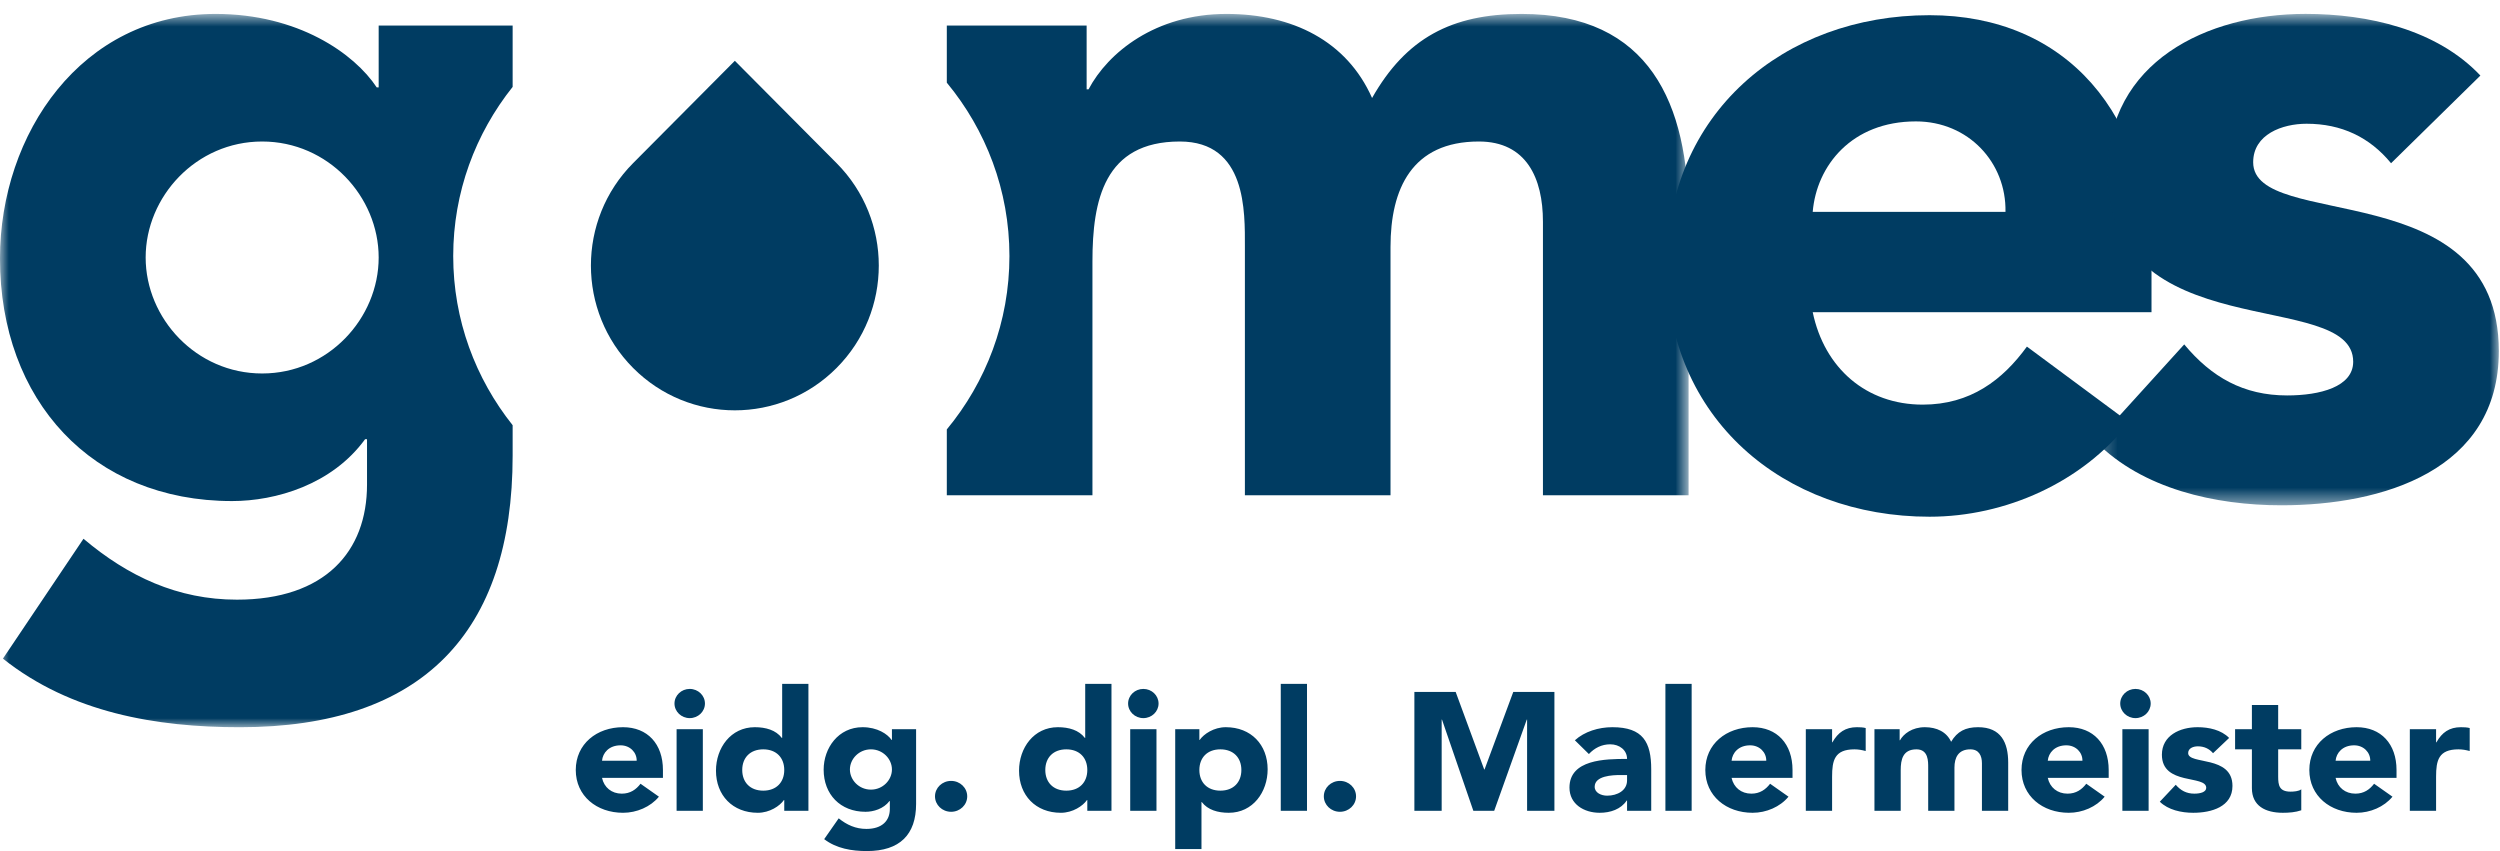 <?xml version="1.0" encoding="UTF-8"?>
<svg width="141px" height="48px" viewBox="0 0 141 48" version="1.1" xmlns="http://www.w3.org/2000/svg" xmlns:xlink="http://www.w3.org/1999/xlink">
    <!-- Generator: Sketch 46.2 (44496) - http://www.bohemiancoding.com/sketch -->
    <title>Logo</title>
    <desc>Created with Sketch.</desc>
    <defs>
        <polygon id="path-1" points="5.89590933e-20 0.785 5.89590933e-20 41.016 95.237 41.016 95.237 0.785"></polygon>
        <polygon id="path-3" points="23.007 0.783 23.007 28.499 0.281 28.499 0.281 0.783 23.007 0.783"></polygon>
    </defs>
    <g id="Page-1" stroke="none" stroke-width="1" fill="none" fill-rule="evenodd">
        <g id="Home" transform="translate(-112, -36)">
            <g id="Logo" transform="translate(112, 36)">
                <path d="M135.914,45.728 L137.395,45.728 L137.395,43.807 C137.395,42.888 137.533,42.263 138.659,42.263 C138.876,42.263 139.084,42.301 139.291,42.358 L139.291,41.061 C139.152,41.023 138.965,41.014 138.796,41.014 C138.145,41.014 137.73,41.307 137.415,41.866 L137.395,41.866 L137.395,41.127 L135.914,41.127 L135.914,45.728 Z M131.727,42.907 C131.766,42.462 132.122,42.036 132.774,42.036 C133.306,42.036 133.692,42.434 133.682,42.907 L131.727,42.907 Z M133.899,44.203 C133.652,44.526 133.327,44.762 132.844,44.762 C132.27,44.762 131.845,44.413 131.727,43.873 L135.164,43.873 L135.164,43.428 C135.164,41.96 134.294,41.014 132.912,41.014 C131.431,41.014 130.246,41.96 130.246,43.428 C130.246,44.895 131.431,45.841 132.912,45.841 C133.682,45.841 134.462,45.51 134.936,44.933 L133.899,44.203 Z M129.792,41.127 L128.489,41.127 L128.489,39.763 L127.007,39.763 L127.007,41.127 L126.059,41.127 L126.059,42.263 L127.007,42.263 L127.007,44.45 C127.007,45.453 127.767,45.841 128.755,45.841 C129.1,45.841 129.466,45.814 129.792,45.7 L129.792,44.516 C129.663,44.63 129.348,44.649 129.19,44.649 C128.548,44.649 128.489,44.289 128.489,43.796 L128.489,42.263 L129.792,42.263 L129.792,41.127 Z M125.723,41.62 C125.279,41.165 124.578,41.014 123.946,41.014 C122.939,41.014 121.931,41.487 121.931,42.567 C121.931,44.318 124.431,43.693 124.431,44.432 C124.431,44.678 124.095,44.762 123.758,44.762 C123.314,44.762 122.988,44.582 122.712,44.261 L121.813,45.217 C122.287,45.681 123.028,45.841 123.7,45.841 C124.727,45.841 125.911,45.501 125.911,44.327 C125.911,42.575 123.412,43.153 123.412,42.472 C123.412,42.196 123.709,42.093 123.956,42.093 C124.312,42.093 124.598,42.225 124.815,42.481 L125.723,41.62 Z M119.581,39.679 C119.581,40.133 119.967,40.502 120.44,40.502 C120.915,40.502 121.299,40.133 121.299,39.679 C121.299,39.224 120.915,38.855 120.44,38.855 C119.967,38.855 119.581,39.224 119.581,39.679 L119.581,39.679 Z M119.702,45.728 L121.182,45.728 L121.182,41.127 L119.702,41.127 L119.702,45.728 Z M115.494,42.907 C115.533,42.462 115.889,42.036 116.541,42.036 C117.073,42.036 117.459,42.434 117.449,42.907 L115.494,42.907 Z M117.666,44.203 C117.419,44.526 117.094,44.762 116.609,44.762 C116.038,44.762 115.613,44.413 115.494,43.873 L118.93,43.873 L118.93,43.428 C118.93,41.96 118.061,41.014 116.679,41.014 C115.199,41.014 114.013,41.96 114.013,43.428 C114.013,44.895 115.199,45.841 116.679,45.841 C117.449,45.841 118.229,45.51 118.703,44.933 L117.666,44.203 Z M105.719,45.728 L107.2,45.728 L107.2,43.437 C107.2,42.841 107.318,42.263 108.088,42.263 C108.77,42.263 108.75,42.954 108.75,43.295 L108.75,45.728 L110.231,45.728 L110.231,43.295 C110.231,42.727 110.448,42.263 111.129,42.263 C111.614,42.263 111.781,42.623 111.781,43.048 L111.781,45.728 L113.262,45.728 L113.262,43.01 C113.262,41.894 112.867,41.014 111.564,41.014 C110.853,41.014 110.389,41.25 110.043,41.837 C109.788,41.279 109.233,41.014 108.562,41.014 C107.842,41.014 107.357,41.392 107.16,41.752 L107.14,41.752 L107.14,41.127 L105.719,41.127 L105.719,45.728 Z M101.848,45.728 L103.33,45.728 L103.33,43.807 C103.33,42.888 103.467,42.263 104.593,42.263 C104.81,42.263 105.017,42.301 105.225,42.358 L105.225,41.061 C105.087,41.023 104.899,41.014 104.731,41.014 C104.08,41.014 103.665,41.307 103.348,41.866 L103.33,41.866 L103.33,41.127 L101.848,41.127 L101.848,45.728 Z M97.661,42.907 C97.701,42.462 98.056,42.036 98.707,42.036 C99.241,42.036 99.626,42.434 99.617,42.907 L97.661,42.907 Z M99.834,44.203 C99.586,44.526 99.261,44.762 98.777,44.762 C98.204,44.762 97.781,44.413 97.661,43.873 L101.098,43.873 L101.098,43.428 C101.098,41.96 100.229,41.014 98.846,41.014 C97.365,41.014 96.18,41.96 96.18,43.428 C96.18,44.895 97.365,45.841 98.846,45.841 C99.617,45.841 100.396,45.51 100.871,44.933 L99.834,44.203 Z M93.929,45.728 L95.409,45.728 L95.409,38.571 L93.929,38.571 L93.929,45.728 Z M91.766,43.712 L91.766,44.014 C91.766,44.582 91.223,44.876 90.642,44.876 C90.315,44.876 89.94,44.715 89.94,44.374 C89.94,43.749 90.947,43.712 91.401,43.712 L91.766,43.712 Z M91.766,45.728 L93.129,45.728 L93.129,43.39 C93.129,41.856 92.665,41.014 90.937,41.014 C90.157,41.014 89.368,41.26 88.823,41.752 L89.613,42.528 C89.93,42.187 90.335,41.979 90.818,41.979 C91.331,41.979 91.766,42.301 91.766,42.803 C90.532,42.803 88.518,42.831 88.518,44.421 C88.518,45.349 89.328,45.841 90.226,45.841 C90.828,45.841 91.421,45.642 91.746,45.15 L91.766,45.15 L91.766,45.728 Z M79.771,45.728 L81.31,45.728 L81.31,40.587 L81.329,40.587 L83.096,45.728 L84.273,45.728 L86.109,40.587 L86.128,40.587 L86.128,45.728 L87.669,45.728 L87.669,39.026 L85.348,39.026 L83.728,43.399 L83.709,43.399 L82.1,39.026 L79.771,39.026 L79.771,45.728 Z M74.664,44.914 C74.664,45.396 75.069,45.785 75.573,45.785 C76.076,45.785 76.481,45.396 76.481,44.914 C76.481,44.432 76.076,44.043 75.573,44.043 C75.069,44.043 74.664,44.432 74.664,44.914 L74.664,44.914 Z M72.235,45.728 L73.715,45.728 L73.715,38.571 L72.235,38.571 L72.235,45.728 Z M67.644,43.428 C67.644,42.736 68.088,42.263 68.829,42.263 C69.569,42.263 70.013,42.736 70.013,43.428 C70.013,44.119 69.569,44.593 68.829,44.593 C68.088,44.593 67.644,44.119 67.644,43.428 L67.644,43.428 Z M66.282,47.887 L67.763,47.887 L67.763,45.236 L67.782,45.236 C68.117,45.681 68.69,45.841 69.303,45.841 C70.666,45.841 71.495,44.668 71.495,43.39 C71.495,41.999 70.557,41.014 69.135,41.014 C68.463,41.014 67.89,41.401 67.663,41.733 L67.644,41.733 L67.644,41.127 L66.282,41.127 L66.282,47.887 Z M63.625,39.679 C63.625,40.133 64.01,40.502 64.484,40.502 C64.959,40.502 65.343,40.133 65.343,39.679 C65.343,39.224 64.959,38.855 64.484,38.855 C64.01,38.855 63.625,39.224 63.625,39.679 L63.625,39.679 Z M63.744,45.728 L65.225,45.728 L65.225,41.127 L63.744,41.127 L63.744,45.728 Z M61.324,43.428 C61.324,44.119 60.88,44.593 60.14,44.593 C59.399,44.593 58.955,44.119 58.955,43.428 C58.955,42.736 59.399,42.263 60.14,42.263 C60.88,42.263 61.324,42.736 61.324,43.428 L61.324,43.428 Z M62.687,38.571 L61.206,38.571 L61.206,41.62 L61.187,41.62 C60.85,41.174 60.277,41.014 59.665,41.014 C58.303,41.014 57.474,42.187 57.474,43.466 C57.474,44.856 58.411,45.841 59.833,45.841 C60.504,45.841 61.077,45.453 61.305,45.122 L61.324,45.122 L61.324,45.728 L62.687,45.728 L62.687,38.571 Z M52.734,44.914 C52.734,45.396 53.139,45.785 53.643,45.785 C54.146,45.785 54.551,45.396 54.551,44.914 C54.551,44.432 54.146,44.043 53.643,44.043 C53.139,44.043 52.734,44.432 52.734,44.914 L52.734,44.914 Z M47.935,43.399 C47.935,42.803 48.448,42.263 49.121,42.263 C49.792,42.263 50.305,42.803 50.305,43.399 C50.305,43.995 49.792,44.535 49.121,44.535 C48.448,44.535 47.935,43.995 47.935,43.399 L47.935,43.399 Z M51.668,41.127 L50.305,41.127 L50.305,41.733 L50.285,41.733 C50.058,41.401 49.485,41.014 48.646,41.014 C47.284,41.014 46.454,42.187 46.454,43.409 C46.454,44.8 47.393,45.785 48.814,45.785 C49.258,45.785 49.831,45.623 50.166,45.179 L50.187,45.179 L50.187,45.623 C50.187,46.278 49.762,46.751 48.863,46.751 C48.261,46.751 47.757,46.523 47.303,46.154 L46.484,47.328 C47.175,47.859 48.043,48 48.894,48 C50.749,48 51.668,47.073 51.668,45.34 L51.668,41.127 Z M44.232,43.428 C44.232,44.119 43.788,44.593 43.048,44.593 C42.307,44.593 41.862,44.119 41.862,43.428 C41.862,42.736 42.307,42.263 43.048,42.263 C43.788,42.263 44.232,42.736 44.232,43.428 L44.232,43.428 Z M45.595,38.571 L44.114,38.571 L44.114,41.62 L44.095,41.62 C43.758,41.174 43.185,41.014 42.573,41.014 C41.211,41.014 40.381,42.187 40.381,43.466 C40.381,44.856 41.32,45.841 42.741,45.841 C43.412,45.841 43.985,45.453 44.212,45.122 L44.232,45.122 L44.232,45.728 L45.595,45.728 L45.595,38.571 Z M38.041,39.679 C38.041,40.133 38.427,40.502 38.9,40.502 C39.374,40.502 39.759,40.133 39.759,39.679 C39.759,39.224 39.374,38.855 38.9,38.855 C38.427,38.855 38.041,39.224 38.041,39.679 L38.041,39.679 Z M38.16,45.728 L39.64,45.728 L39.64,41.127 L38.16,41.127 L38.16,45.728 Z M33.954,42.907 C33.993,42.462 34.349,42.036 35.001,42.036 C35.533,42.036 35.918,42.434 35.909,42.907 L33.954,42.907 Z M36.126,44.203 C35.879,44.526 35.553,44.762 35.069,44.762 C34.496,44.762 34.072,44.413 33.954,43.873 L37.39,43.873 L37.39,43.428 C37.39,41.96 36.521,41.014 35.138,41.014 C33.658,41.014 32.473,41.96 32.473,43.428 C32.473,44.895 33.658,45.841 35.138,45.841 C35.909,45.841 36.689,45.51 37.163,44.933 L36.126,44.203 Z" id="Fill-1" fill="#003C62"></path>
                <g id="Group-5">
                    <mask id="mask-2" fill="white">
                        <use xlink:href="#path-1"></use>
                    </mask>
                    <g id="Clip-4"></g>
                    <path d="M21.357,14.523 C21.357,17.957 18.509,21.064 14.785,21.064 C11.063,21.064 8.215,17.957 8.215,14.523 C8.215,11.088 11.063,7.981 14.785,7.981 C18.509,7.981 21.357,11.088 21.357,14.523 L21.357,14.523 Z M28.913,4.901 L28.913,1.439 L21.357,1.439 L21.357,4.929 L21.247,4.929 C19.987,3.02 16.812,0.785 12.158,0.785 C4.6,0.785 -0.001,7.545 -0.001,14.577 C-0.001,22.591 5.201,28.26 13.088,28.26 C15.553,28.26 18.728,27.334 20.591,24.771 L20.7,24.771 L20.7,27.334 C20.7,31.096 18.344,33.821 13.362,33.821 C10.022,33.821 7.228,32.513 4.709,30.386 L0.165,37.147 C3.999,40.199 8.818,41.016 13.526,41.016 C23.821,41.016 28.913,35.674 28.913,25.698 L28.913,23.982 C26.82,21.352 25.561,18.045 25.561,14.441 C25.561,10.838 26.82,7.53 28.913,4.901 L28.913,4.901 Z M95.237,27.933 L95.237,12.288 C95.237,5.855 93.046,0.785 85.818,0.785 C81.875,0.785 79.301,2.148 77.385,5.527 C75.96,2.312 72.895,0.785 69.171,0.785 C65.172,0.785 62.489,2.966 61.395,5.037 L61.286,5.037 L61.286,1.439 L53.4,1.439 L53.4,4.662 C55.605,7.328 56.932,10.732 56.932,14.441 C56.932,18.152 55.605,21.555 53.4,24.22 L53.4,27.933 L61.614,27.933 L61.614,14.741 C61.614,11.306 62.27,7.981 66.542,7.981 C70.321,7.981 70.212,11.961 70.212,13.923 L70.212,27.933 L78.425,27.933 L78.425,13.923 C78.425,10.652 79.629,7.981 83.409,7.981 C86.092,7.981 87.022,10.053 87.022,12.505 L87.022,27.933 L95.237,27.933 Z" id="Fill-3" fill="#003C62" mask="url(#mask-2)"></path>
                </g>
                <path d="M102.237,11.95 C102.456,9.344 104.434,6.847 108.058,6.847 C111.023,6.847 113.164,9.177 113.109,11.95 L102.237,11.95 Z M102.237,17.607 L121.345,17.607 L121.345,15.001 C121.345,6.403 116.514,0.857 108.827,0.857 C100.589,0.857 94,6.403 94,15.001 C94,23.598 100.589,29.143 108.827,29.143 C113.109,29.143 117.447,27.202 120.083,23.819 L114.318,19.548 C112.945,21.434 111.132,22.821 108.442,22.821 C105.257,22.821 102.896,20.769 102.237,17.607 L102.237,17.607 Z" id="Fill-6" fill="#003C62"></path>
                <g id="Group-10" transform="translate(117.927, 0)">
                    <mask id="mask-4" fill="white">
                        <use xlink:href="#path-3"></use>
                    </mask>
                    <g id="Clip-9"></g>
                    <path d="M16.929,9.206 L21.967,4.261 C19.502,1.652 15.614,0.783 12.109,0.783 C6.524,0.783 0.939,3.5 0.939,9.695 C0.939,19.75 14.793,16.163 14.793,20.402 C14.793,21.814 12.931,22.303 11.068,22.303 C8.605,22.303 6.798,21.271 5.263,19.424 L0.281,24.912 C2.908,27.575 7.017,28.499 10.74,28.499 C16.436,28.499 23.007,26.543 23.007,19.804 C23.007,9.749 9.152,13.065 9.152,9.152 C9.152,7.575 10.795,6.979 12.164,6.979 C14.136,6.979 15.724,7.739 16.929,9.206" id="Fill-8" fill="#003C62" mask="url(#mask-4)"></path>
                </g>
                <path d="M47.185,20.751 C45.599,22.345 43.522,23.143 41.445,23.143 C39.371,23.143 37.297,22.348 35.712,20.758 L35.705,20.751 C32.535,17.562 32.535,12.391 35.705,9.203 L41.445,3.429 L47.185,9.203 C48.771,10.797 49.564,12.887 49.564,14.977 C49.564,17.066 48.771,19.157 47.185,20.751" id="Fill-11" fill="#003C62"></path>
            </g>
        </g>
    </g>
</svg>